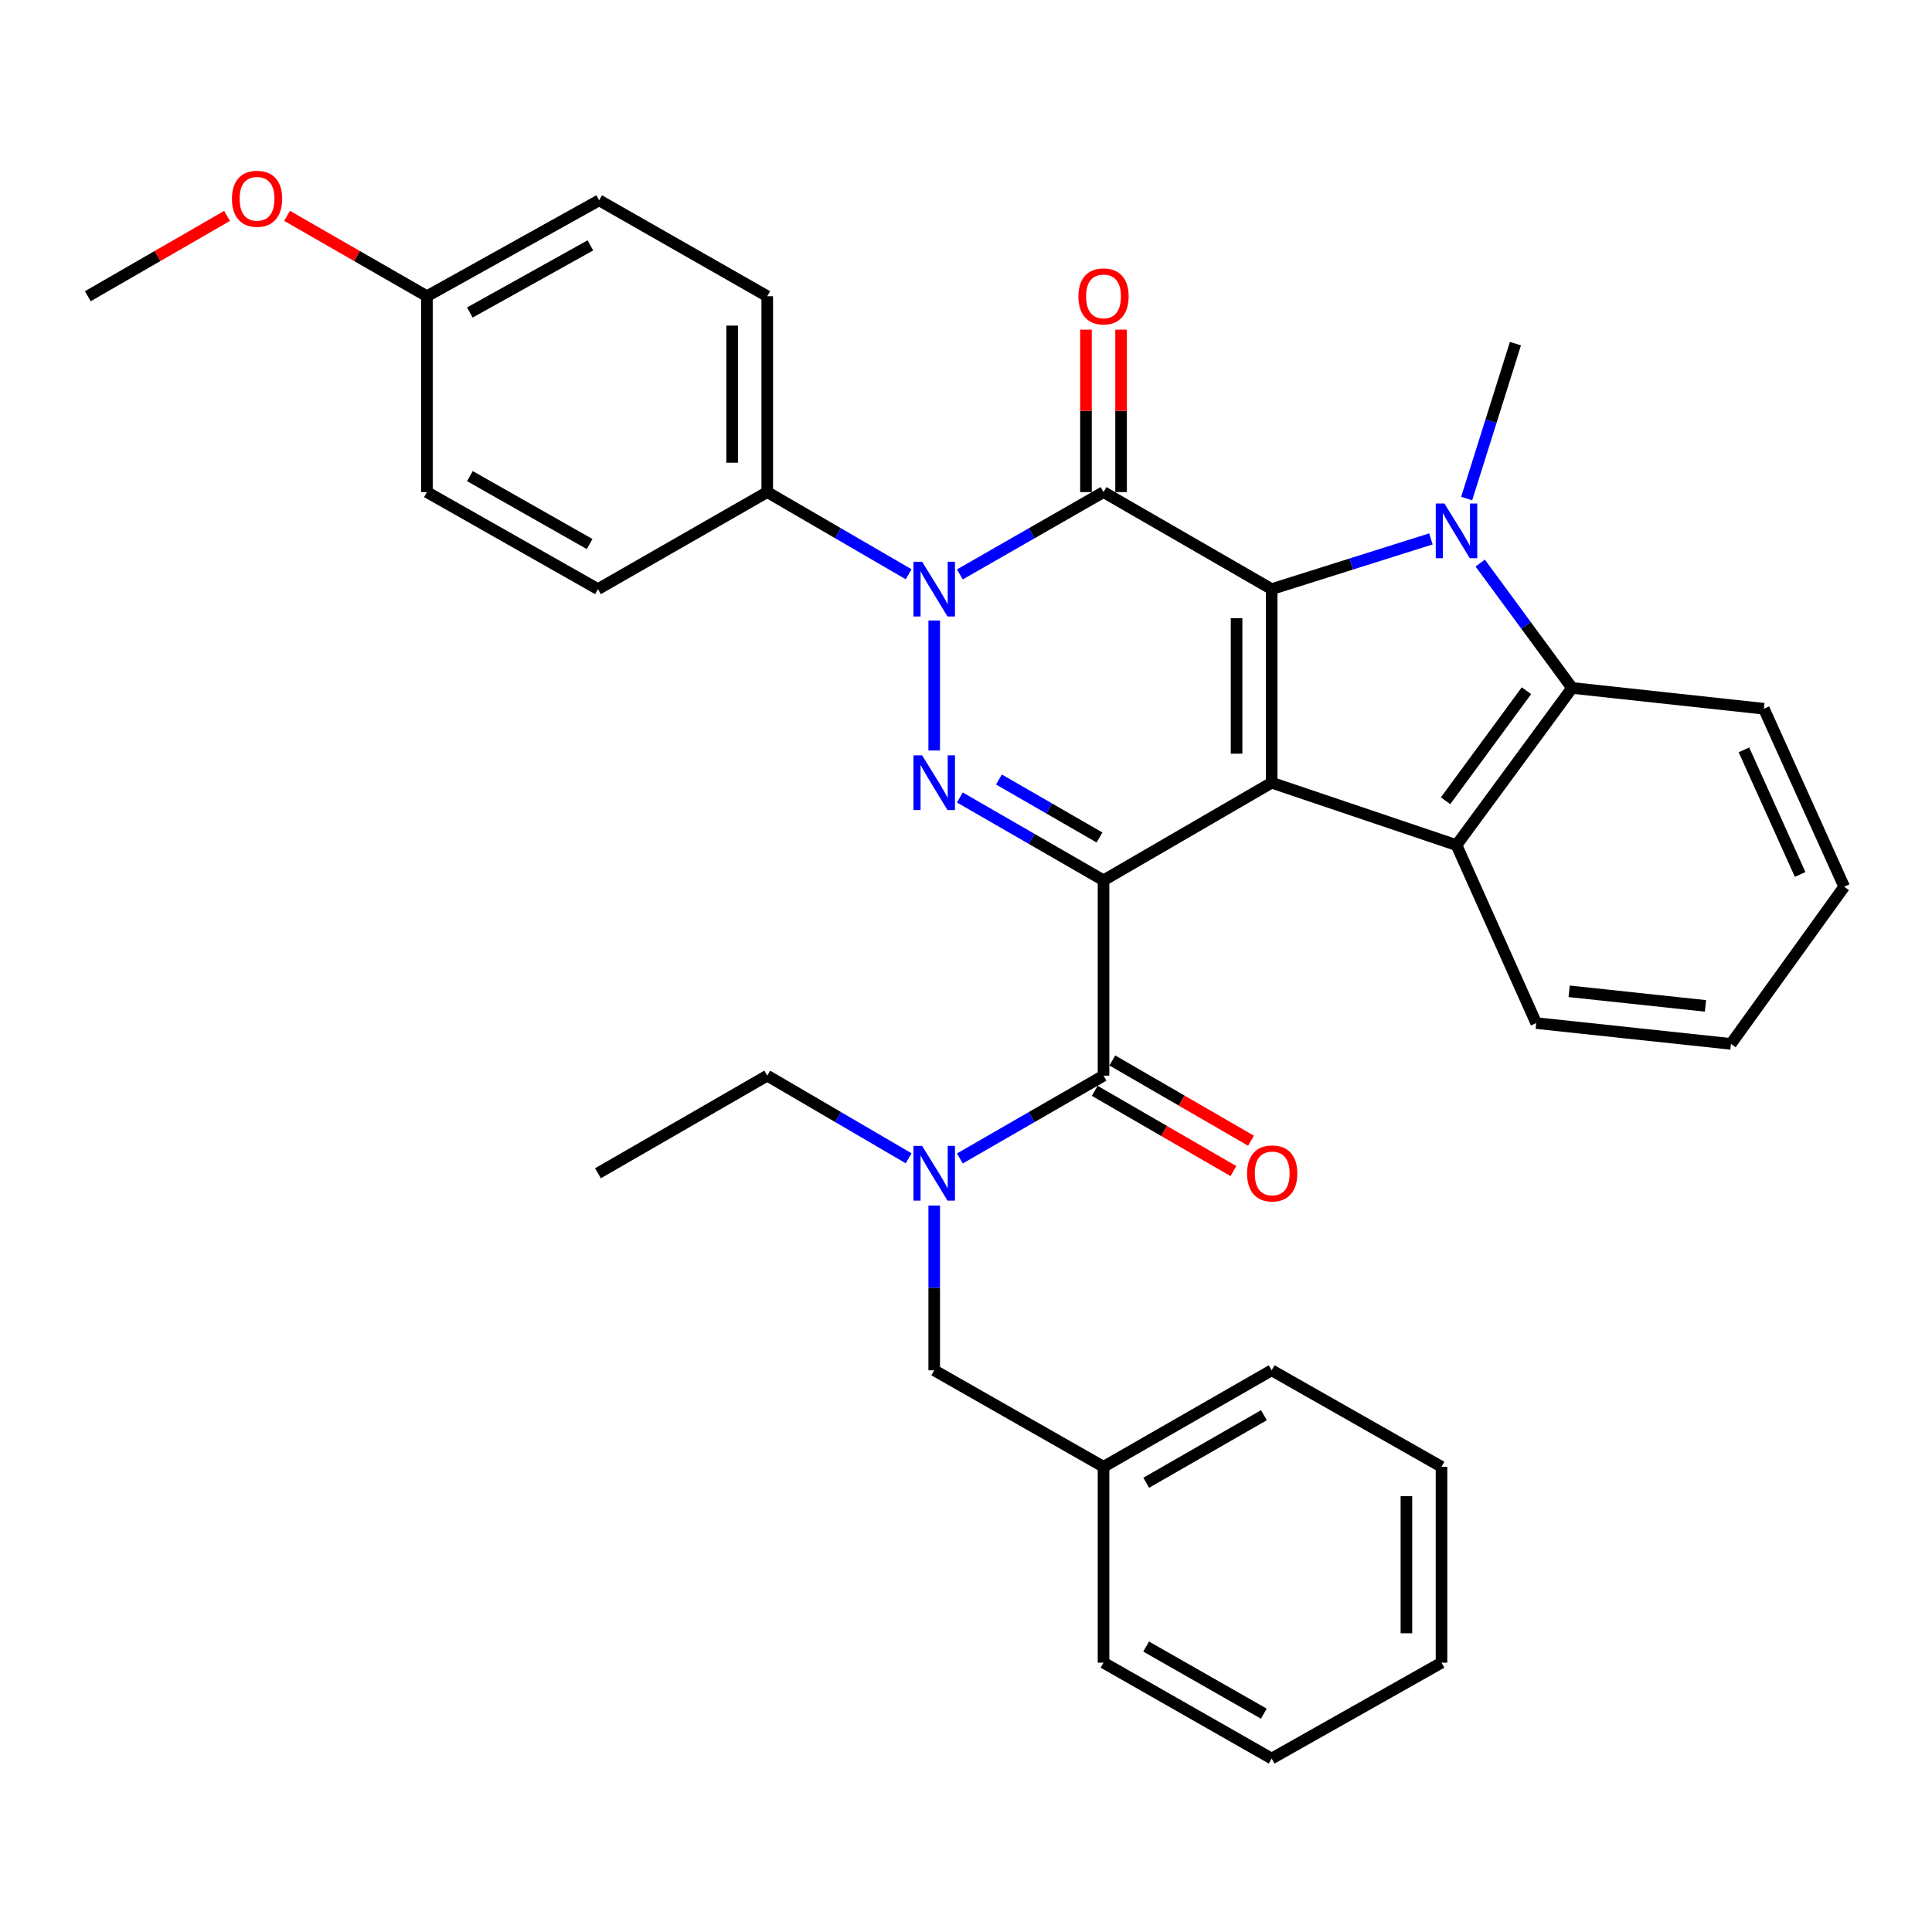 <?xml version='1.0' encoding='iso-8859-1'?>
<svg version='1.1' baseProfile='full'
              xmlns='http://www.w3.org/2000/svg'
                      xmlns:rdkit='http://www.rdkit.org/xml'
                      xmlns:xlink='http://www.w3.org/1999/xlink'
                  xml:space='preserve'
width='1000px' height='1000px' viewBox='0 0 1000 1000'>
<!-- END OF HEADER -->
<rect style='opacity:1.0;fill:#FFFFFF;stroke:none' width='1000' height='1000' x='0' y='0'> </rect>
<path class='bond-0' d='M 571.184,455.652 L 658.213,405.128' style='fill:none;fill-rule:evenodd;stroke:#000000;stroke-width:6px;stroke-linecap:butt;stroke-linejoin:miter;stroke-opacity:1' />
<path class='bond-3' d='M 571.184,455.652 L 534.001,434.215' style='fill:none;fill-rule:evenodd;stroke:#000000;stroke-width:6px;stroke-linecap:butt;stroke-linejoin:miter;stroke-opacity:1' />
<path class='bond-3' d='M 534.001,434.215 L 496.818,412.778' style='fill:none;fill-rule:evenodd;stroke:#0000FF;stroke-width:6px;stroke-linecap:butt;stroke-linejoin:miter;stroke-opacity:1' />
<path class='bond-3' d='M 569.103,433.482 L 543.075,418.476' style='fill:none;fill-rule:evenodd;stroke:#000000;stroke-width:6px;stroke-linecap:butt;stroke-linejoin:miter;stroke-opacity:1' />
<path class='bond-3' d='M 543.075,418.476 L 517.046,403.47' style='fill:none;fill-rule:evenodd;stroke:#0000FF;stroke-width:6px;stroke-linecap:butt;stroke-linejoin:miter;stroke-opacity:1' />
<path class='bond-7' d='M 571.184,455.652 L 571.184,556.751' style='fill:none;fill-rule:evenodd;stroke:#000000;stroke-width:6px;stroke-linecap:butt;stroke-linejoin:miter;stroke-opacity:1' />
<path class='bond-1' d='M 658.213,405.128 L 658.213,304.927' style='fill:none;fill-rule:evenodd;stroke:#000000;stroke-width:6px;stroke-linecap:butt;stroke-linejoin:miter;stroke-opacity:1' />
<path class='bond-1' d='M 640.046,390.098 L 640.046,319.957' style='fill:none;fill-rule:evenodd;stroke:#000000;stroke-width:6px;stroke-linecap:butt;stroke-linejoin:miter;stroke-opacity:1' />
<path class='bond-6' d='M 658.213,405.128 L 753.882,437.435' style='fill:none;fill-rule:evenodd;stroke:#000000;stroke-width:6px;stroke-linecap:butt;stroke-linejoin:miter;stroke-opacity:1' />
<path class='bond-5' d='M 658.213,304.927 L 699.424,291.933' style='fill:none;fill-rule:evenodd;stroke:#000000;stroke-width:6px;stroke-linecap:butt;stroke-linejoin:miter;stroke-opacity:1' />
<path class='bond-5' d='M 699.424,291.933 L 740.634,278.938' style='fill:none;fill-rule:evenodd;stroke:#0000FF;stroke-width:6px;stroke-linecap:butt;stroke-linejoin:miter;stroke-opacity:1' />
<path class='bond-34' d='M 658.213,304.927 L 571.184,254.706' style='fill:none;fill-rule:evenodd;stroke:#000000;stroke-width:6px;stroke-linecap:butt;stroke-linejoin:miter;stroke-opacity:1' />
<path class='bond-2' d='M 571.184,254.706 L 533.999,276.016' style='fill:none;fill-rule:evenodd;stroke:#000000;stroke-width:6px;stroke-linecap:butt;stroke-linejoin:miter;stroke-opacity:1' />
<path class='bond-2' d='M 533.999,276.016 L 496.814,297.325' style='fill:none;fill-rule:evenodd;stroke:#0000FF;stroke-width:6px;stroke-linecap:butt;stroke-linejoin:miter;stroke-opacity:1' />
<path class='bond-11' d='M 580.267,254.706 L 580.267,212.663' style='fill:none;fill-rule:evenodd;stroke:#000000;stroke-width:6px;stroke-linecap:butt;stroke-linejoin:miter;stroke-opacity:1' />
<path class='bond-11' d='M 580.267,212.663 L 580.267,170.619' style='fill:none;fill-rule:evenodd;stroke:#FF0000;stroke-width:6px;stroke-linecap:butt;stroke-linejoin:miter;stroke-opacity:1' />
<path class='bond-11' d='M 562.1,254.706 L 562.1,212.663' style='fill:none;fill-rule:evenodd;stroke:#000000;stroke-width:6px;stroke-linecap:butt;stroke-linejoin:miter;stroke-opacity:1' />
<path class='bond-11' d='M 562.1,212.663 L 562.1,170.619' style='fill:none;fill-rule:evenodd;stroke:#FF0000;stroke-width:6px;stroke-linecap:butt;stroke-linejoin:miter;stroke-opacity:1' />
<path class='bond-4' d='M 483.549,388.463 L 483.549,321.176' style='fill:none;fill-rule:evenodd;stroke:#0000FF;stroke-width:6px;stroke-linecap:butt;stroke-linejoin:miter;stroke-opacity:1' />
<path class='bond-10' d='M 470.31,297.234 L 433.717,275.97' style='fill:none;fill-rule:evenodd;stroke:#0000FF;stroke-width:6px;stroke-linecap:butt;stroke-linejoin:miter;stroke-opacity:1' />
<path class='bond-10' d='M 433.717,275.97 L 397.125,254.706' style='fill:none;fill-rule:evenodd;stroke:#000000;stroke-width:6px;stroke-linecap:butt;stroke-linejoin:miter;stroke-opacity:1' />
<path class='bond-16' d='M 759.139,258.061 L 771.761,217.966' style='fill:none;fill-rule:evenodd;stroke:#0000FF;stroke-width:6px;stroke-linecap:butt;stroke-linejoin:miter;stroke-opacity:1' />
<path class='bond-16' d='M 771.761,217.966 L 784.382,177.87' style='fill:none;fill-rule:evenodd;stroke:#000000;stroke-width:6px;stroke-linecap:butt;stroke-linejoin:miter;stroke-opacity:1' />
<path class='bond-35' d='M 766.153,291.444 L 789.922,323.761' style='fill:none;fill-rule:evenodd;stroke:#0000FF;stroke-width:6px;stroke-linecap:butt;stroke-linejoin:miter;stroke-opacity:1' />
<path class='bond-35' d='M 789.922,323.761 L 813.692,356.077' style='fill:none;fill-rule:evenodd;stroke:#000000;stroke-width:6px;stroke-linecap:butt;stroke-linejoin:miter;stroke-opacity:1' />
<path class='bond-8' d='M 753.882,437.435 L 813.692,356.077' style='fill:none;fill-rule:evenodd;stroke:#000000;stroke-width:6px;stroke-linecap:butt;stroke-linejoin:miter;stroke-opacity:1' />
<path class='bond-8' d='M 748.216,414.471 L 790.083,357.52' style='fill:none;fill-rule:evenodd;stroke:#000000;stroke-width:6px;stroke-linecap:butt;stroke-linejoin:miter;stroke-opacity:1' />
<path class='bond-17' d='M 753.882,437.435 L 795.141,529.551' style='fill:none;fill-rule:evenodd;stroke:#000000;stroke-width:6px;stroke-linecap:butt;stroke-linejoin:miter;stroke-opacity:1' />
<path class='bond-9' d='M 571.184,556.751 L 534.001,578.188' style='fill:none;fill-rule:evenodd;stroke:#000000;stroke-width:6px;stroke-linecap:butt;stroke-linejoin:miter;stroke-opacity:1' />
<path class='bond-9' d='M 534.001,578.188 L 496.818,599.625' style='fill:none;fill-rule:evenodd;stroke:#0000FF;stroke-width:6px;stroke-linecap:butt;stroke-linejoin:miter;stroke-opacity:1' />
<path class='bond-12' d='M 566.634,564.612 L 602.524,585.383' style='fill:none;fill-rule:evenodd;stroke:#000000;stroke-width:6px;stroke-linecap:butt;stroke-linejoin:miter;stroke-opacity:1' />
<path class='bond-12' d='M 602.524,585.383 L 638.414,606.154' style='fill:none;fill-rule:evenodd;stroke:#FF0000;stroke-width:6px;stroke-linecap:butt;stroke-linejoin:miter;stroke-opacity:1' />
<path class='bond-12' d='M 575.734,548.889 L 611.624,569.659' style='fill:none;fill-rule:evenodd;stroke:#000000;stroke-width:6px;stroke-linecap:butt;stroke-linejoin:miter;stroke-opacity:1' />
<path class='bond-12' d='M 611.624,569.659 L 647.514,590.43' style='fill:none;fill-rule:evenodd;stroke:#FF0000;stroke-width:6px;stroke-linecap:butt;stroke-linejoin:miter;stroke-opacity:1' />
<path class='bond-22' d='M 813.692,356.077 L 912.984,366.846' style='fill:none;fill-rule:evenodd;stroke:#000000;stroke-width:6px;stroke-linecap:butt;stroke-linejoin:miter;stroke-opacity:1' />
<path class='bond-13' d='M 483.549,623.984 L 483.549,666.623' style='fill:none;fill-rule:evenodd;stroke:#0000FF;stroke-width:6px;stroke-linecap:butt;stroke-linejoin:miter;stroke-opacity:1' />
<path class='bond-13' d='M 483.549,666.623 L 483.549,709.262' style='fill:none;fill-rule:evenodd;stroke:#000000;stroke-width:6px;stroke-linecap:butt;stroke-linejoin:miter;stroke-opacity:1' />
<path class='bond-23' d='M 470.306,599.533 L 433.716,578.142' style='fill:none;fill-rule:evenodd;stroke:#0000FF;stroke-width:6px;stroke-linecap:butt;stroke-linejoin:miter;stroke-opacity:1' />
<path class='bond-23' d='M 433.716,578.142 L 397.125,556.751' style='fill:none;fill-rule:evenodd;stroke:#000000;stroke-width:6px;stroke-linecap:butt;stroke-linejoin:miter;stroke-opacity:1' />
<path class='bond-14' d='M 397.125,254.706 L 397.125,153.325' style='fill:none;fill-rule:evenodd;stroke:#000000;stroke-width:6px;stroke-linecap:butt;stroke-linejoin:miter;stroke-opacity:1' />
<path class='bond-14' d='M 378.958,239.499 L 378.958,168.532' style='fill:none;fill-rule:evenodd;stroke:#000000;stroke-width:6px;stroke-linecap:butt;stroke-linejoin:miter;stroke-opacity:1' />
<path class='bond-15' d='M 397.125,254.706 L 309.5,304.927' style='fill:none;fill-rule:evenodd;stroke:#000000;stroke-width:6px;stroke-linecap:butt;stroke-linejoin:miter;stroke-opacity:1' />
<path class='bond-19' d='M 483.549,709.262 L 571.184,759.21' style='fill:none;fill-rule:evenodd;stroke:#000000;stroke-width:6px;stroke-linecap:butt;stroke-linejoin:miter;stroke-opacity:1' />
<path class='bond-20' d='M 397.125,153.325 L 310.116,103.689' style='fill:none;fill-rule:evenodd;stroke:#000000;stroke-width:6px;stroke-linecap:butt;stroke-linejoin:miter;stroke-opacity:1' />
<path class='bond-21' d='M 309.5,304.927 L 220.977,254.706' style='fill:none;fill-rule:evenodd;stroke:#000000;stroke-width:6px;stroke-linecap:butt;stroke-linejoin:miter;stroke-opacity:1' />
<path class='bond-21' d='M 305.186,281.593 L 243.22,246.438' style='fill:none;fill-rule:evenodd;stroke:#000000;stroke-width:6px;stroke-linecap:butt;stroke-linejoin:miter;stroke-opacity:1' />
<path class='bond-29' d='M 795.141,529.551 L 895.937,540.32' style='fill:none;fill-rule:evenodd;stroke:#000000;stroke-width:6px;stroke-linecap:butt;stroke-linejoin:miter;stroke-opacity:1' />
<path class='bond-29' d='M 812.19,513.102 L 882.748,520.64' style='fill:none;fill-rule:evenodd;stroke:#000000;stroke-width:6px;stroke-linecap:butt;stroke-linejoin:miter;stroke-opacity:1' />
<path class='bond-18' d='M 220.977,153.325 L 220.977,254.706' style='fill:none;fill-rule:evenodd;stroke:#000000;stroke-width:6px;stroke-linecap:butt;stroke-linejoin:miter;stroke-opacity:1' />
<path class='bond-24' d='M 220.977,153.325 L 184.781,132.526' style='fill:none;fill-rule:evenodd;stroke:#000000;stroke-width:6px;stroke-linecap:butt;stroke-linejoin:miter;stroke-opacity:1' />
<path class='bond-24' d='M 184.781,132.526 L 148.584,111.727' style='fill:none;fill-rule:evenodd;stroke:#FF0000;stroke-width:6px;stroke-linecap:butt;stroke-linejoin:miter;stroke-opacity:1' />
<path class='bond-36' d='M 220.977,153.325 L 310.116,103.689' style='fill:none;fill-rule:evenodd;stroke:#000000;stroke-width:6px;stroke-linecap:butt;stroke-linejoin:miter;stroke-opacity:1' />
<path class='bond-36' d='M 243.186,161.751 L 305.583,127.006' style='fill:none;fill-rule:evenodd;stroke:#000000;stroke-width:6px;stroke-linecap:butt;stroke-linejoin:miter;stroke-opacity:1' />
<path class='bond-25' d='M 571.184,759.21 L 658.213,709.262' style='fill:none;fill-rule:evenodd;stroke:#000000;stroke-width:6px;stroke-linecap:butt;stroke-linejoin:miter;stroke-opacity:1' />
<path class='bond-25' d='M 593.281,767.474 L 654.202,732.51' style='fill:none;fill-rule:evenodd;stroke:#000000;stroke-width:6px;stroke-linecap:butt;stroke-linejoin:miter;stroke-opacity:1' />
<path class='bond-26' d='M 571.184,759.21 L 571.184,860.592' style='fill:none;fill-rule:evenodd;stroke:#000000;stroke-width:6px;stroke-linecap:butt;stroke-linejoin:miter;stroke-opacity:1' />
<path class='bond-37' d='M 912.984,366.846 L 954.545,458.962' style='fill:none;fill-rule:evenodd;stroke:#000000;stroke-width:6px;stroke-linecap:butt;stroke-linejoin:miter;stroke-opacity:1' />
<path class='bond-37' d='M 902.659,388.135 L 931.752,452.616' style='fill:none;fill-rule:evenodd;stroke:#000000;stroke-width:6px;stroke-linecap:butt;stroke-linejoin:miter;stroke-opacity:1' />
<path class='bond-28' d='M 397.125,556.751 L 309.5,607.275' style='fill:none;fill-rule:evenodd;stroke:#000000;stroke-width:6px;stroke-linecap:butt;stroke-linejoin:miter;stroke-opacity:1' />
<path class='bond-27' d='M 117.521,111.757 L 81.488,132.541' style='fill:none;fill-rule:evenodd;stroke:#FF0000;stroke-width:6px;stroke-linecap:butt;stroke-linejoin:miter;stroke-opacity:1' />
<path class='bond-27' d='M 81.488,132.541 L 45.455,153.325' style='fill:none;fill-rule:evenodd;stroke:#000000;stroke-width:6px;stroke-linecap:butt;stroke-linejoin:miter;stroke-opacity:1' />
<path class='bond-31' d='M 658.213,709.262 L 746.121,759.21' style='fill:none;fill-rule:evenodd;stroke:#000000;stroke-width:6px;stroke-linecap:butt;stroke-linejoin:miter;stroke-opacity:1' />
<path class='bond-32' d='M 571.184,860.592 L 658.213,910.218' style='fill:none;fill-rule:evenodd;stroke:#000000;stroke-width:6px;stroke-linecap:butt;stroke-linejoin:miter;stroke-opacity:1' />
<path class='bond-32' d='M 593.237,852.254 L 654.158,886.992' style='fill:none;fill-rule:evenodd;stroke:#000000;stroke-width:6px;stroke-linecap:butt;stroke-linejoin:miter;stroke-opacity:1' />
<path class='bond-30' d='M 895.937,540.32 L 954.545,458.962' style='fill:none;fill-rule:evenodd;stroke:#000000;stroke-width:6px;stroke-linecap:butt;stroke-linejoin:miter;stroke-opacity:1' />
<path class='bond-38' d='M 746.121,759.21 L 746.121,860.592' style='fill:none;fill-rule:evenodd;stroke:#000000;stroke-width:6px;stroke-linecap:butt;stroke-linejoin:miter;stroke-opacity:1' />
<path class='bond-38' d='M 727.954,774.418 L 727.954,845.385' style='fill:none;fill-rule:evenodd;stroke:#000000;stroke-width:6px;stroke-linecap:butt;stroke-linejoin:miter;stroke-opacity:1' />
<path class='bond-33' d='M 658.213,910.218 L 746.121,860.592' style='fill:none;fill-rule:evenodd;stroke:#000000;stroke-width:6px;stroke-linecap:butt;stroke-linejoin:miter;stroke-opacity:1' />
<path  class='atom-4' d='M 477.289 390.968
L 486.569 405.968
Q 487.489 407.448, 488.969 410.128
Q 490.449 412.808, 490.529 412.968
L 490.529 390.968
L 494.289 390.968
L 494.289 419.288
L 490.409 419.288
L 480.449 402.888
Q 479.289 400.968, 478.049 398.768
Q 476.849 396.568, 476.489 395.888
L 476.489 419.288
L 472.809 419.288
L 472.809 390.968
L 477.289 390.968
' fill='#0000FF'/>
<path  class='atom-5' d='M 477.289 290.767
L 486.569 305.767
Q 487.489 307.247, 488.969 309.927
Q 490.449 312.607, 490.529 312.767
L 490.529 290.767
L 494.289 290.767
L 494.289 319.087
L 490.409 319.087
L 480.449 302.687
Q 479.289 300.767, 478.049 298.567
Q 476.849 296.367, 476.489 295.687
L 476.489 319.087
L 472.809 319.087
L 472.809 290.767
L 477.289 290.767
' fill='#0000FF'/>
<path  class='atom-6' d='M 747.622 260.6
L 756.902 275.6
Q 757.822 277.08, 759.302 279.76
Q 760.782 282.44, 760.862 282.6
L 760.862 260.6
L 764.622 260.6
L 764.622 288.92
L 760.742 288.92
L 750.782 272.52
Q 749.622 270.6, 748.382 268.4
Q 747.182 266.2, 746.822 265.52
L 746.822 288.92
L 743.142 288.92
L 743.142 260.6
L 747.622 260.6
' fill='#0000FF'/>
<path  class='atom-10' d='M 477.289 593.115
L 486.569 608.115
Q 487.489 609.595, 488.969 612.275
Q 490.449 614.955, 490.529 615.115
L 490.529 593.115
L 494.289 593.115
L 494.289 621.435
L 490.409 621.435
L 480.449 605.035
Q 479.289 603.115, 478.049 600.915
Q 476.849 598.715, 476.489 598.035
L 476.489 621.435
L 472.809 621.435
L 472.809 593.115
L 477.289 593.115
' fill='#0000FF'/>
<path  class='atom-12' d='M 558.184 153.405
Q 558.184 146.605, 561.544 142.805
Q 564.904 139.005, 571.184 139.005
Q 577.464 139.005, 580.824 142.805
Q 584.184 146.605, 584.184 153.405
Q 584.184 160.285, 580.784 164.205
Q 577.384 168.085, 571.184 168.085
Q 564.944 168.085, 561.544 164.205
Q 558.184 160.325, 558.184 153.405
M 571.184 164.885
Q 575.504 164.885, 577.824 162.005
Q 580.184 159.085, 580.184 153.405
Q 580.184 147.845, 577.824 145.045
Q 575.504 142.205, 571.184 142.205
Q 566.864 142.205, 564.504 145.005
Q 562.184 147.805, 562.184 153.405
Q 562.184 159.125, 564.504 162.005
Q 566.864 164.885, 571.184 164.885
' fill='#FF0000'/>
<path  class='atom-13' d='M 645.486 607.355
Q 645.486 600.555, 648.846 596.755
Q 652.206 592.955, 658.486 592.955
Q 664.766 592.955, 668.126 596.755
Q 671.486 600.555, 671.486 607.355
Q 671.486 614.235, 668.086 618.155
Q 664.686 622.035, 658.486 622.035
Q 652.246 622.035, 648.846 618.155
Q 645.486 614.275, 645.486 607.355
M 658.486 618.835
Q 662.806 618.835, 665.126 615.955
Q 667.486 613.035, 667.486 607.355
Q 667.486 601.795, 665.126 598.995
Q 662.806 596.155, 658.486 596.155
Q 654.166 596.155, 651.806 598.955
Q 649.486 601.755, 649.486 607.355
Q 649.486 613.075, 651.806 615.955
Q 654.166 618.835, 658.486 618.835
' fill='#FF0000'/>
<path  class='atom-25' d='M 120.049 102.881
Q 120.049 96.081, 123.409 92.281
Q 126.769 88.481, 133.049 88.481
Q 139.329 88.481, 142.689 92.281
Q 146.049 96.081, 146.049 102.881
Q 146.049 109.761, 142.649 113.681
Q 139.249 117.561, 133.049 117.561
Q 126.809 117.561, 123.409 113.681
Q 120.049 109.801, 120.049 102.881
M 133.049 114.361
Q 137.369 114.361, 139.689 111.481
Q 142.049 108.561, 142.049 102.881
Q 142.049 97.321, 139.689 94.521
Q 137.369 91.681, 133.049 91.681
Q 128.729 91.681, 126.369 94.481
Q 124.049 97.281, 124.049 102.881
Q 124.049 108.601, 126.369 111.481
Q 128.729 114.361, 133.049 114.361
' fill='#FF0000'/>
</svg>
